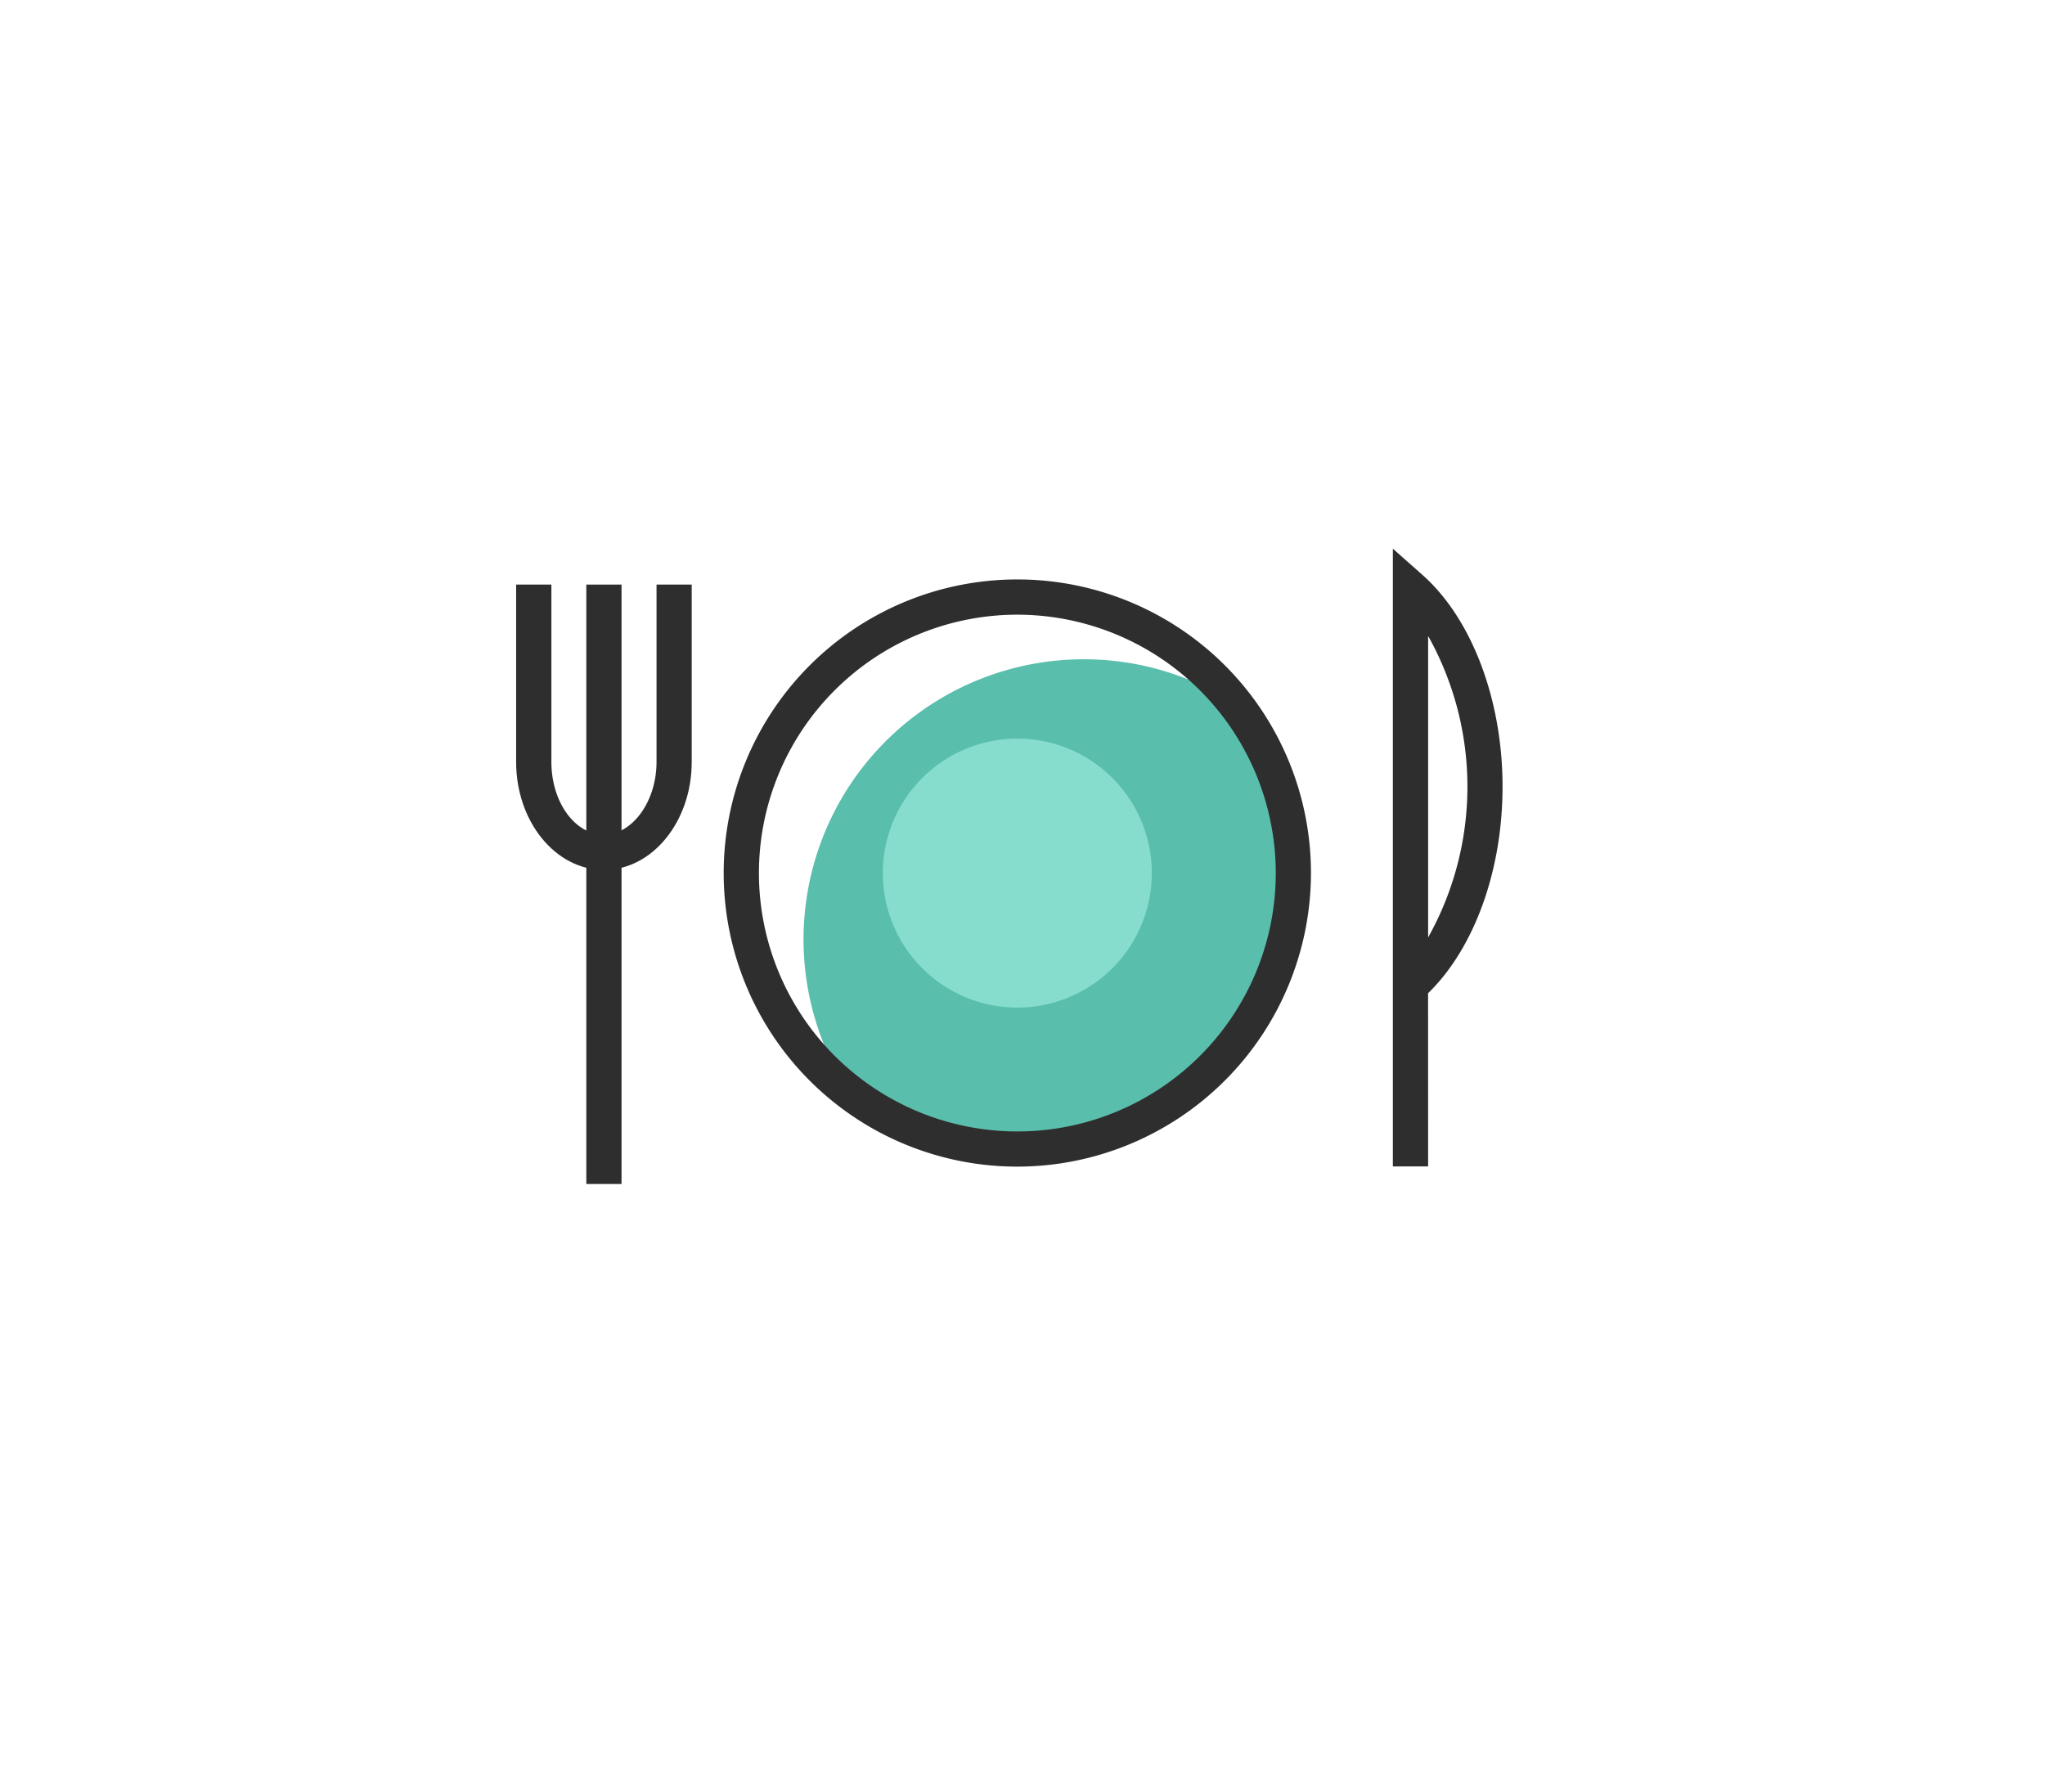 <svg xmlns="http://www.w3.org/2000/svg" xmlns:xlink="http://www.w3.org/1999/xlink" width="126" height="110.411" viewBox="0 0 126 110.411"><defs><filter id="a" x="0" y="0" width="126" height="110.411" filterUnits="userSpaceOnUse"><feOffset dy="3" input="SourceAlpha"/><feGaussianBlur stdDeviation="3" result="b"/><feFlood flood-opacity="0.161"/><feComposite operator="in" in2="b"/><feComposite in="SourceGraphic"/></filter></defs><g transform="translate(-1272 -2769.364)"><g transform="matrix(1, 0, 0, 1, 1272, 2769.36)" filter="url(#a)"><path d="M3529.822,663.706c10.267,14.876,16.046,35.262,8.656,48.309s-27.946,18.752-48.6,18.8c-20.679.073-41.431-5.511-50.527-19.533-9.071-14.022-6.462-36.481,3.926-51.43,10.364-14.924,28.531-22.338,45.017-21.362,16.46.976,31.238,10.339,41.529,25.215" transform="translate(-3424.81 -632.41)" fill="#fff"/></g><g transform="translate(715.356 2504.249)"><g transform="translate(602.049 301.637)"><path d="M591.614,316.838a17.276,17.276,0,1,1,17.274,17.274A17.277,17.277,0,0,1,591.614,316.838Z" transform="translate(-591.614 -299.559)" fill="#fff"/><g transform="translate(4.104 4.104)"><path d="M609.848,300.515a17.262,17.262,0,0,0-14.089,27.259,17.26,17.26,0,0,0,24.07-24.065A17.164,17.164,0,0,0,609.848,300.515Z" transform="translate(-592.57 -300.515)" fill="#5abead"/></g></g><g transform="translate(588.445 298.928)"><g transform="translate(12.788 1.893)"><path d="M609.514,335.553a18.092,18.092,0,1,1,18.094-18.09A18.111,18.111,0,0,1,609.514,335.553Zm0-34.012a15.922,15.922,0,1,0,15.926,15.922A15.938,15.938,0,0,0,609.514,301.541Z" transform="translate(-591.424 -299.369)" fill="#2e2e2e"/></g><g transform="translate(4.325 2.21)"><rect width="2.169" height="36.937" fill="#2e2e2e"/></g><g transform="translate(0 2.211)"><path d="M593.854,317.026c-2.984,0-5.409-2.983-5.409-6.65V299.443h2.172v10.934c0,2.468,1.451,4.477,3.237,4.477,1.756,0,3.241-2.052,3.241-4.477V299.443h2.168v10.934C599.263,314.043,596.838,317.026,593.854,317.026Z" transform="translate(-588.445 -299.443)" fill="#2e2e2e"/></g><g transform="translate(54.02)"><path d="M603.2,336.992h-2.172V298.928l1.8,1.593c3.061,2.7,4.958,7.705,4.958,13.071,0,5.164-1.743,9.964-4.589,12.728Zm0-32.689v18.579a19.031,19.031,0,0,0,0-18.579Z" transform="translate(-601.029 -298.928)" fill="#2e2e2e"/></g></g><g transform="translate(611.038 310.626)"><path d="M593.708,309.942a8.287,8.287,0,1,1,8.285,8.289A8.285,8.285,0,0,1,593.708,309.942Z" transform="translate(-593.708 -301.653)" fill="#86ddce"/></g></g></g></svg>
